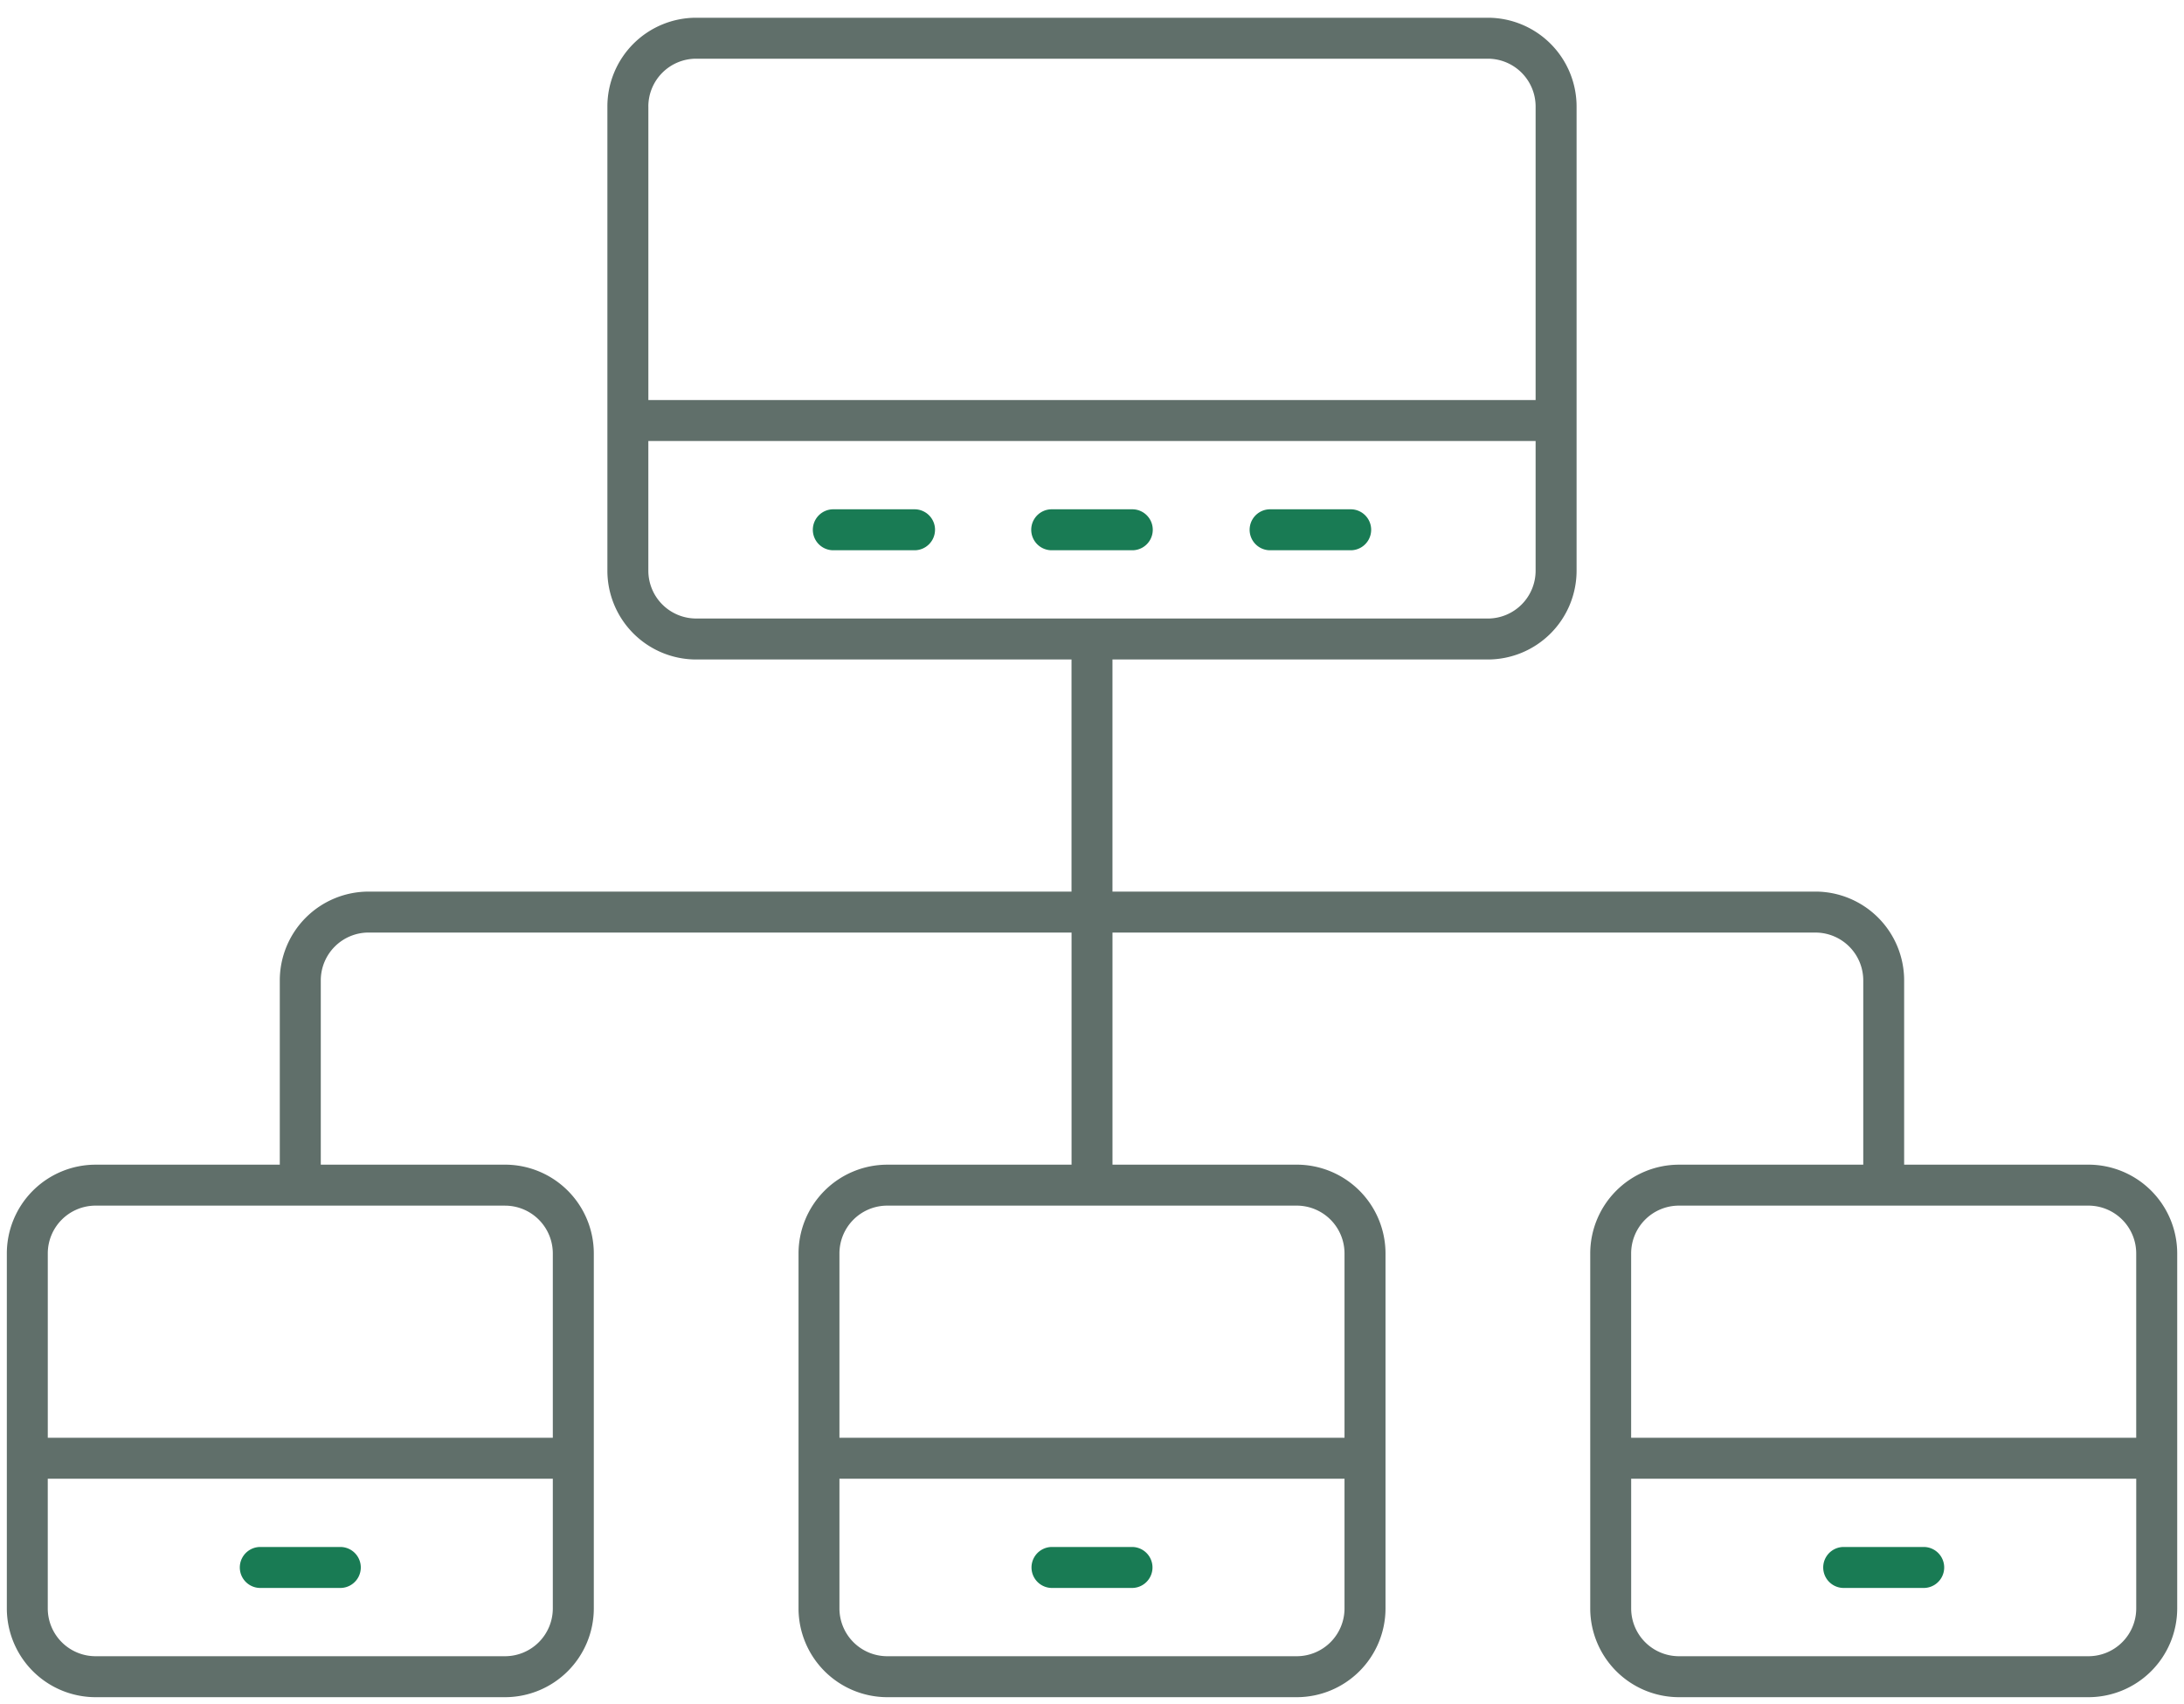 <svg width="100" height="78" viewBox="0 0 100 78" xmlns="http://www.w3.org/2000/svg"><g fill="none" fill-rule="evenodd"><path d="M0 88h100V-12H0z"/><path d="M88.125 70.813h-3.75a.938.938 0 000 1.874h3.75a.938.938 0 000-1.874m-72.5 0h-3.75a.938.938 0 000 1.874h3.75a.938.938 0 000-1.874m36.25 0h-3.75a.938.938 0 000 1.874h3.75a.938.938 0 000-1.874m0-47.5h-3.75a.938.938 0 000 1.875h3.75a.938.938 0 000-1.875m10 0h-3.75a.938.938 0 000 1.875h3.75a.938.938 0 000-1.875m-19.063.937c0 .517-.42.938-.937.938h-3.75a.938.938 0 010-1.875h3.75c.517 0 .938.42.938.937" fill="#197B54"/><path d="M97.813 65.813H74.686v-8.438a2.19 2.19 0 012.188-2.188h18.75a2.19 2.19 0 012.188 2.188v8.438zm0 7.812a2.19 2.19 0 01-2.188 2.188h-18.75a2.19 2.19 0 01-2.188-2.188v-5.938h23.126v5.938zM31.874 28.312a2.19 2.19 0 01-2.188-2.187v-5.938h40.626v5.938a2.19 2.19 0 01-2.188 2.188h-36.25zm27.5 26.875a2.19 2.19 0 012.188 2.188v8.438H38.436v-8.438a2.19 2.19 0 012.188-2.188h18.75zm2.188 18.438a2.19 2.19 0 01-2.188 2.188h-18.75a2.19 2.19 0 01-2.188-2.188v-5.938h23.126v5.938zM29.686 4.875a2.19 2.19 0 012.188-2.188h36.25a2.19 2.19 0 012.188 2.188v13.438H29.687V4.874zm-6.562 50.313a2.19 2.19 0 012.188 2.187v8.438H2.188v-8.438a2.19 2.19 0 012.187-2.188h18.75zm2.188 18.437a2.19 2.19 0 01-2.188 2.188H4.375a2.19 2.19 0 01-2.188-2.188v-5.938h23.125v5.938zm70.312-20.313h-8.438v-8.437a4.067 4.067 0 00-4.062-4.063H50.937V30.188h17.188a4.067 4.067 0 004.063-4.063V4.875A4.067 4.067 0 0068.124.812h-36.25a4.067 4.067 0 00-4.063 4.063v21.25a4.067 4.067 0 004.063 4.063h17.188v10.625H16.874a4.067 4.067 0 00-4.063 4.062v8.438H4.376a4.067 4.067 0 00-4.063 4.062v16.25a4.067 4.067 0 004.063 4.063h18.75a4.067 4.067 0 004.063-4.063v-16.25a4.067 4.067 0 00-4.063-4.063h-8.438v-8.437a2.19 2.19 0 012.188-2.188h32.188v10.626h-8.438a4.067 4.067 0 00-4.063 4.062v16.25a4.067 4.067 0 004.063 4.063h18.75a4.067 4.067 0 004.063-4.063v-16.25a4.067 4.067 0 00-4.063-4.063h-8.438V42.688h32.188a2.19 2.19 0 012.188 2.187v8.438h-8.438a4.067 4.067 0 00-4.063 4.062v16.25a4.067 4.067 0 004.063 4.063h18.75a4.067 4.067 0 004.063-4.063v-16.25a4.067 4.067 0 00-4.063-4.063z" fill="#606F6A"/></g></svg>